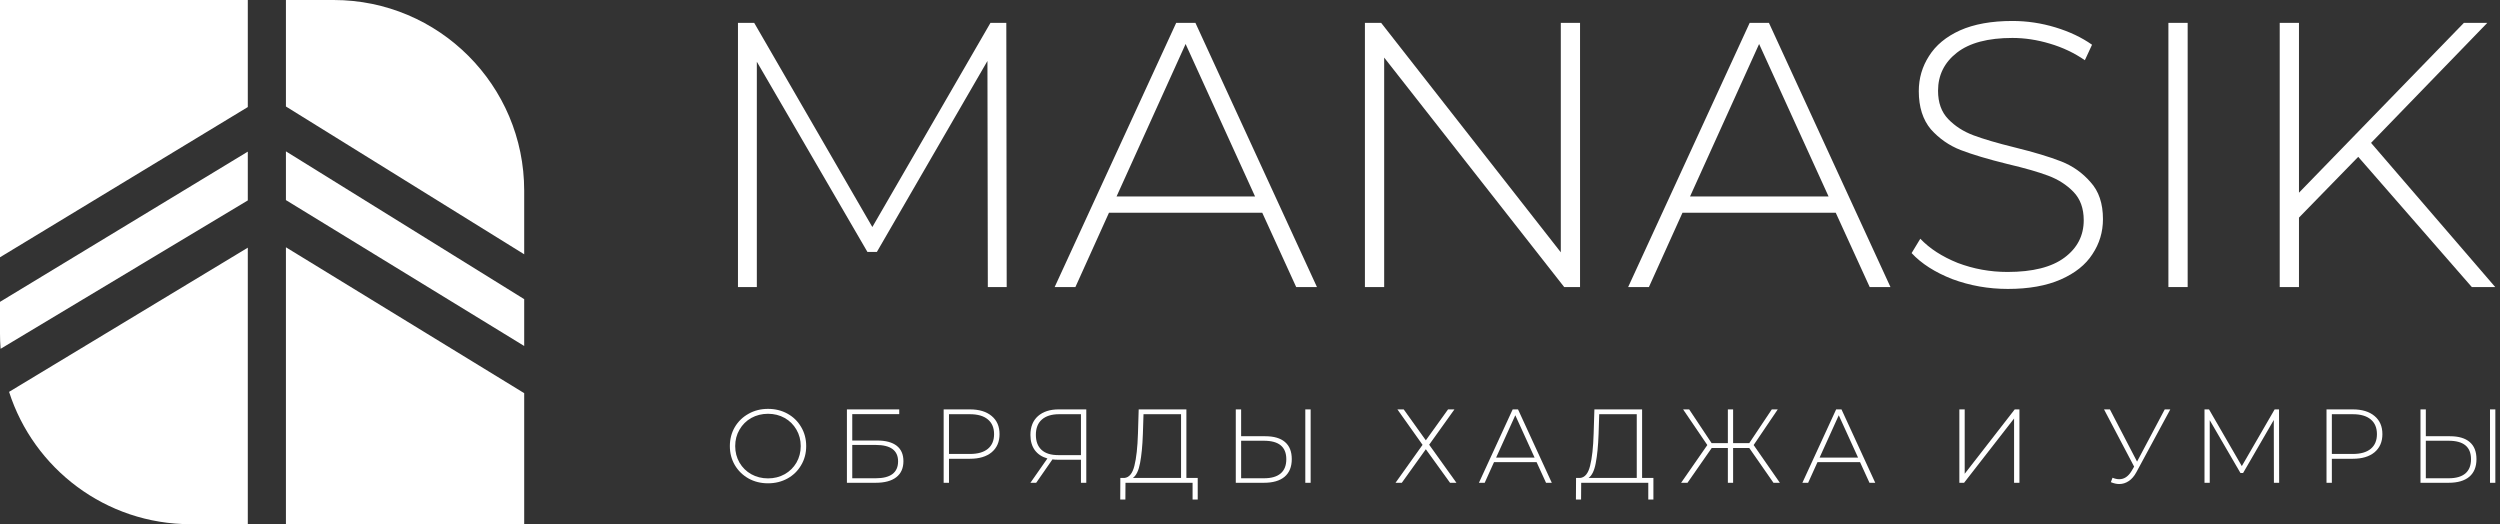 <svg width="124" height="26" viewBox="0 0 124 26" fill="none" xmlns="http://www.w3.org/2000/svg">
<rect x="0" y="0" width="124" height="26" fill="#333333" stroke="none"/>
<path d="M48.996 14.238L48.977 3.024L43.492 12.497H43.025L37.539 3.062V14.238H36.603V1.134H37.408L43.268 11.261L49.127 1.134H49.913L49.932 14.238H48.996Z" fill="white"/>
<path d="M62.607 10.55H55.006L53.34 14.238H52.311L58.339 1.134H59.293L65.321 14.238H64.291L62.607 10.55ZM62.251 9.745L58.806 2.182L55.381 9.745H62.251Z" fill="white"/>
<path d="M78.37 1.134V14.238H77.584L68.655 2.856V14.238H67.7V1.134H68.505L77.416 12.515V1.134H78.37Z" fill="white"/>
<path d="M91.052 10.55H83.452L81.786 14.238H80.756L86.784 1.134H87.739L93.767 14.238H92.737L91.052 10.55ZM90.697 9.745L87.252 2.182L83.826 9.745H90.697Z" fill="white"/>
<path d="M99.59 14.331C98.629 14.331 97.712 14.169 96.838 13.845C95.977 13.508 95.303 13.077 94.816 12.553L95.247 11.841C95.709 12.328 96.326 12.727 97.1 13.04C97.886 13.339 98.71 13.489 99.571 13.489C100.819 13.489 101.762 13.252 102.398 12.777C103.035 12.303 103.353 11.685 103.353 10.924C103.353 10.338 103.184 9.87 102.847 9.52C102.51 9.171 102.092 8.902 101.593 8.715C101.094 8.528 100.42 8.335 99.571 8.135C98.61 7.898 97.837 7.667 97.25 7.442C96.676 7.218 96.183 6.874 95.771 6.413C95.372 5.938 95.172 5.308 95.172 4.522C95.172 3.885 95.341 3.305 95.678 2.781C96.014 2.244 96.526 1.82 97.213 1.508C97.912 1.196 98.779 1.04 99.815 1.04C100.539 1.04 101.25 1.146 101.949 1.358C102.648 1.57 103.253 1.857 103.765 2.219L103.409 2.987C102.885 2.625 102.304 2.35 101.668 2.163C101.044 1.976 100.426 1.882 99.815 1.882C98.604 1.882 97.687 2.126 97.063 2.612C96.439 3.099 96.127 3.729 96.127 4.503C96.127 5.09 96.295 5.558 96.632 5.907C96.969 6.257 97.387 6.525 97.886 6.712C98.386 6.899 99.066 7.099 99.927 7.311C100.888 7.548 101.655 7.779 102.23 8.004C102.804 8.228 103.29 8.572 103.69 9.033C104.102 9.483 104.307 10.094 104.307 10.868C104.307 11.505 104.133 12.085 103.783 12.609C103.446 13.133 102.922 13.551 102.211 13.863C101.499 14.175 100.626 14.331 99.59 14.331Z" fill="white"/>
<path d="M107.553 1.134H108.508V14.238H107.553V1.134Z" fill="white"/>
<path d="M116.968 7.779L114.029 10.793V14.238H113.074V1.134H114.029V9.558L122.209 1.134H123.37L117.604 7.087L123.763 14.238H122.602L116.968 7.779Z" fill="white"/>
<path d="M38.094 23.972C37.737 23.972 37.414 23.892 37.127 23.733C36.839 23.57 36.612 23.348 36.446 23.067C36.283 22.786 36.201 22.473 36.201 22.126C36.201 21.779 36.283 21.466 36.446 21.185C36.612 20.904 36.839 20.684 37.127 20.524C37.414 20.361 37.737 20.28 38.094 20.28C38.451 20.28 38.773 20.36 39.061 20.519C39.349 20.679 39.574 20.899 39.737 21.18C39.904 21.46 39.987 21.776 39.987 22.126C39.987 22.476 39.904 22.792 39.737 23.072C39.574 23.353 39.349 23.573 39.061 23.733C38.773 23.892 38.451 23.972 38.094 23.972ZM38.094 23.728C38.399 23.728 38.675 23.658 38.921 23.52C39.167 23.381 39.361 23.19 39.503 22.948C39.645 22.701 39.716 22.428 39.716 22.126C39.716 21.824 39.645 21.552 39.503 21.31C39.361 21.064 39.167 20.871 38.921 20.732C38.675 20.594 38.399 20.524 38.094 20.524C37.789 20.524 37.512 20.594 37.262 20.732C37.016 20.871 36.822 21.064 36.68 21.31C36.537 21.552 36.466 21.824 36.466 22.126C36.466 22.428 36.537 22.701 36.68 22.948C36.822 23.19 37.016 23.381 37.262 23.52C37.512 23.658 37.789 23.728 38.094 23.728Z" fill="white"/>
<path d="M42.007 20.306H44.602V20.54H42.272V21.85H43.505C43.931 21.85 44.255 21.937 44.477 22.11C44.699 22.284 44.81 22.538 44.81 22.875C44.81 23.221 44.692 23.487 44.456 23.67C44.221 23.854 43.879 23.946 43.432 23.946H42.007V20.306ZM43.437 23.722C43.801 23.722 44.077 23.653 44.264 23.514C44.451 23.372 44.545 23.163 44.545 22.885C44.545 22.341 44.176 22.069 43.437 22.069H42.272V23.722H43.437Z" fill="white"/>
<path d="M48.11 20.306C48.568 20.306 48.927 20.415 49.187 20.634C49.447 20.849 49.577 21.148 49.577 21.533C49.577 21.915 49.447 22.214 49.187 22.433C48.927 22.648 48.568 22.755 48.11 22.755H47.07V23.946H46.805V20.306H48.11ZM48.11 22.516C48.498 22.516 48.795 22.431 48.999 22.261C49.204 22.091 49.306 21.849 49.306 21.533C49.306 21.218 49.204 20.975 48.999 20.805C48.795 20.632 48.498 20.545 48.11 20.545H47.07V22.516H48.11Z" fill="white"/>
<path d="M53.88 20.306V23.946H53.615V22.802H52.456C52.365 22.802 52.281 22.797 52.201 22.786L51.395 23.946H51.109L51.951 22.74C51.681 22.663 51.473 22.526 51.327 22.329C51.182 22.128 51.109 21.876 51.109 21.575C51.109 21.173 51.234 20.861 51.483 20.639C51.736 20.417 52.078 20.306 52.508 20.306H53.88ZM51.379 21.57C51.379 21.892 51.473 22.14 51.66 22.313C51.847 22.486 52.121 22.573 52.482 22.573H53.615V20.545H52.528C52.161 20.545 51.877 20.634 51.676 20.81C51.478 20.984 51.379 21.237 51.379 21.57Z" fill="white"/>
<path d="M59.407 23.707V24.778H59.152V23.946H55.824L55.819 24.778H55.564L55.569 23.707H55.767C56.006 23.686 56.172 23.485 56.266 23.104C56.363 22.722 56.422 22.188 56.443 21.502L56.479 20.306H58.845V23.707H59.407ZM56.687 21.523C56.666 22.112 56.619 22.594 56.547 22.968C56.477 23.343 56.358 23.589 56.188 23.707H58.58V20.545H56.718L56.687 21.523Z" fill="white"/>
<path d="M62.756 21.637C63.186 21.637 63.512 21.733 63.734 21.923C63.959 22.114 64.072 22.396 64.072 22.771C64.072 23.156 63.952 23.448 63.713 23.65C63.477 23.847 63.136 23.946 62.688 23.946H61.295V20.306H61.56V21.637H62.756ZM62.694 23.722C63.058 23.722 63.333 23.643 63.52 23.483C63.708 23.324 63.801 23.088 63.801 22.776C63.801 22.166 63.432 21.861 62.694 21.861H61.56V23.722H62.694ZM64.743 20.306H65.008V23.946H64.743V20.306Z" fill="white"/>
<path d="M69.624 20.306L70.721 21.84L71.823 20.306H72.14L70.887 22.058L72.239 23.946H71.922L70.721 22.282L69.53 23.946H69.218L70.559 22.064L69.311 20.306H69.624Z" fill="white"/>
<path d="M76.215 22.922H74.103L73.641 23.946H73.355L75.029 20.306H75.294L76.969 23.946H76.683L76.215 22.922ZM76.116 22.698L75.159 20.597L74.207 22.698H76.116Z" fill="white"/>
<path d="M82.009 23.707V24.778H81.755V23.946H78.427L78.421 24.778H78.166L78.172 23.707H78.369C78.609 23.686 78.775 23.485 78.868 23.104C78.966 22.722 79.025 22.188 79.045 21.502L79.082 20.306H81.448V23.707H82.009ZM79.29 21.523C79.269 22.112 79.222 22.594 79.149 22.968C79.08 23.343 78.96 23.589 78.791 23.707H81.183V20.545H79.321L79.29 21.523Z" fill="white"/>
<path d="M86.763 22.22H85.962V23.946H85.702V22.22H84.901L83.7 23.946H83.383L84.683 22.074L83.482 20.306H83.783L84.896 21.98H85.702V20.306H85.962V21.98H86.763L87.881 20.306H88.177L86.981 22.074L88.281 23.946H87.964L86.763 22.22Z" fill="white"/>
<path d="M92.258 22.922H90.147L89.684 23.946H89.398L91.073 20.306H91.338L93.012 23.946H92.726L92.258 22.922ZM92.16 22.698L91.203 20.597L90.251 22.698H92.16Z" fill="white"/>
<path d="M97.184 20.306H97.449V23.499L99.93 20.306H100.164V23.946H99.898V20.758L97.418 23.946H97.184V20.306Z" fill="white"/>
<path d="M107.647 20.306L105.967 23.416C105.86 23.617 105.731 23.766 105.582 23.863C105.437 23.96 105.281 24.008 105.114 24.008C104.986 24.008 104.847 23.977 104.698 23.915L104.781 23.696C104.899 23.745 105.01 23.769 105.114 23.769C105.36 23.769 105.565 23.632 105.728 23.358L105.853 23.145L104.36 20.306H104.651L105.998 22.896L107.371 20.306H107.647Z" fill="white"/>
<path d="M112.786 23.946L112.78 20.831L111.257 23.462H111.127L109.603 20.842V23.946H109.343V20.306H109.567L111.194 23.119L112.822 20.306H113.04L113.046 23.946H112.786Z" fill="white"/>
<path d="M116.7 20.306C117.158 20.306 117.517 20.415 117.777 20.634C118.037 20.849 118.167 21.148 118.167 21.533C118.167 21.915 118.037 22.214 117.777 22.433C117.517 22.648 117.158 22.755 116.7 22.755H115.66V23.946H115.395V20.306H116.7ZM116.7 22.516C117.089 22.516 117.385 22.431 117.59 22.261C117.794 22.091 117.896 21.849 117.896 21.533C117.896 21.218 117.794 20.975 117.59 20.805C117.385 20.632 117.089 20.545 116.7 20.545H115.66V22.516H116.7Z" fill="white"/>
<path d="M121.517 21.637C121.947 21.637 122.273 21.733 122.495 21.923C122.72 22.114 122.833 22.396 122.833 22.771C122.833 23.156 122.713 23.448 122.474 23.65C122.238 23.847 121.897 23.946 121.45 23.946H120.056V20.306H120.321V21.637H121.517ZM121.455 23.722C121.819 23.722 122.094 23.643 122.282 23.483C122.469 23.324 122.562 23.088 122.562 22.776C122.562 22.166 122.193 21.861 121.455 21.861H120.321V23.722H121.455ZM123.504 20.306H123.769V23.946H123.504V20.306Z" fill="white"/>
<path fill-rule="evenodd" clip-rule="evenodd" d="M14.182 0V5.282L26 12.613V9.455C26 4.233 21.767 0 16.546 0H14.182ZM14.182 7.507L26 14.838V17.16L25.999 17.16L14.182 9.925V7.507ZM12.291 9.941V7.521L0 14.972V16.546C0 16.8 0.01 17.052 0.03 17.301L12.291 9.941ZM0.45 19.436L12.291 12.285V26H9.455C5.241 26 1.671 23.244 0.45 19.436ZM14.182 12.265L25.999 19.5L26 19.5V26H14.182V12.265ZM0 0V12.761L12.291 5.31V0H0Z" fill="white"/>
</svg>
